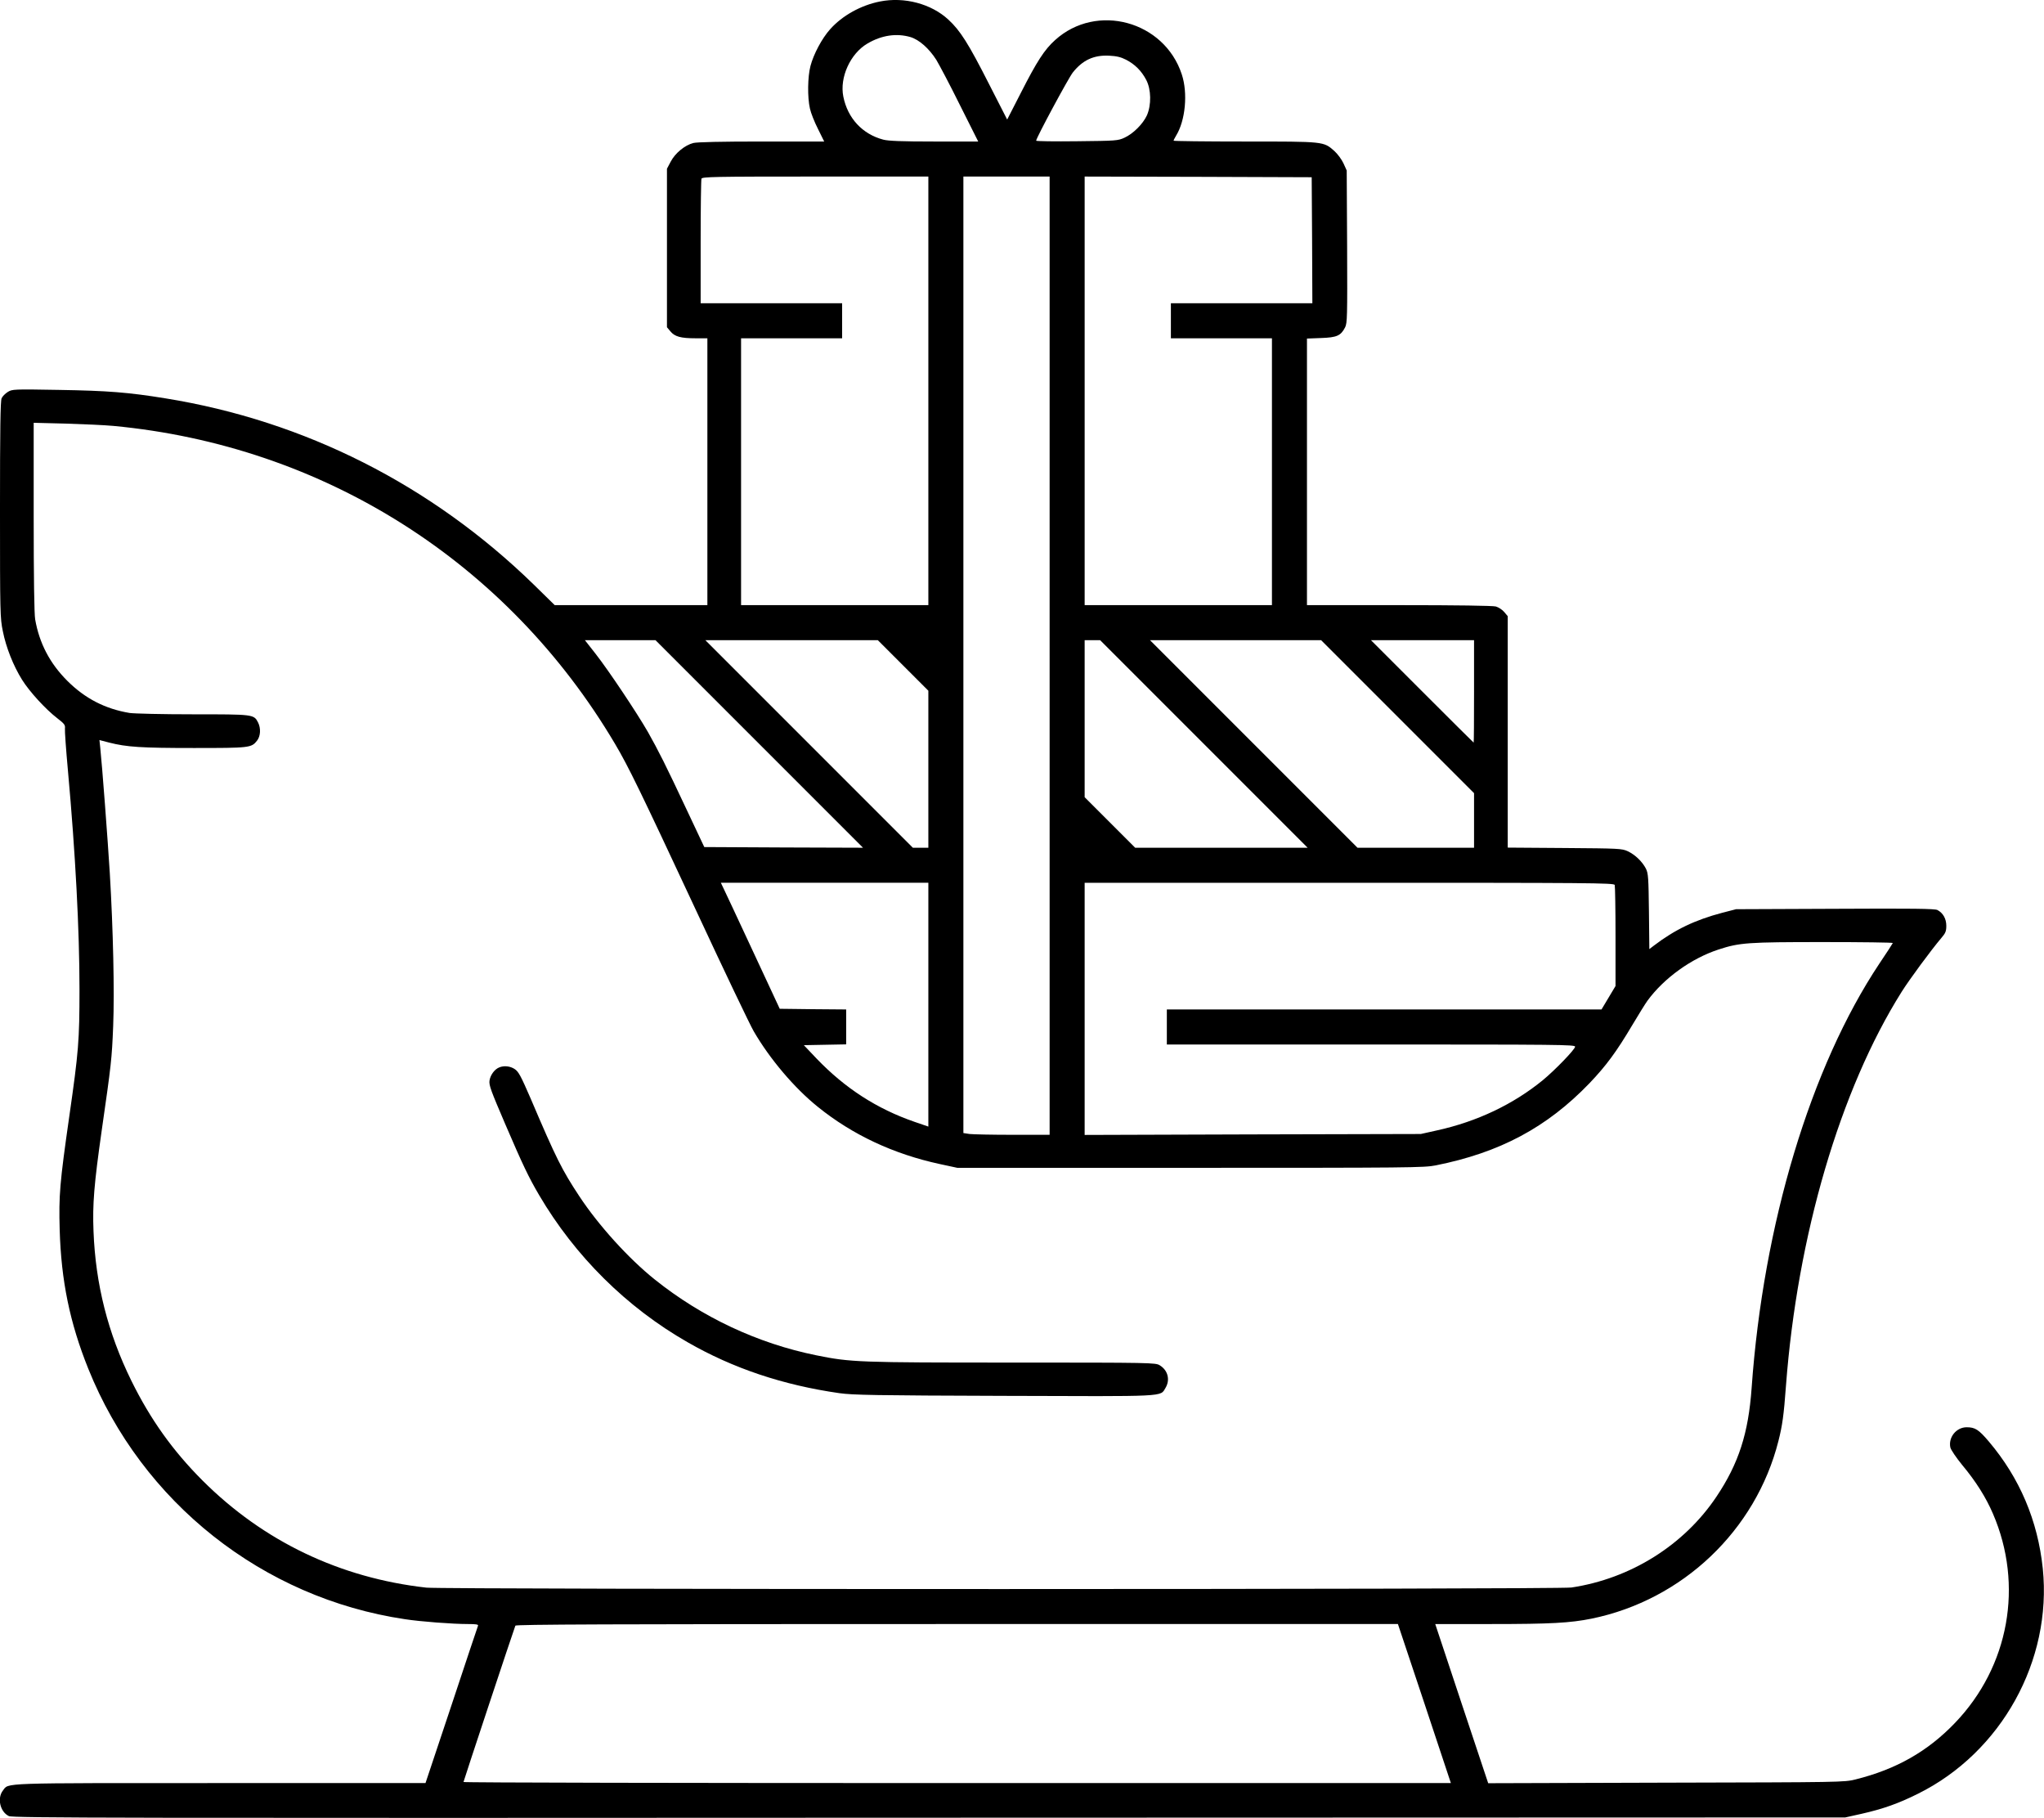 <svg xmlns="http://www.w3.org/2000/svg" width="1517pt" height="1349pt" viewBox="0 0 1517 1349" preserveAspectRatio="xMidYMid meet"><g transform="translate(0,1349) scale(0.1,-0.1)" fill="#000000" stroke="none"><path d="M6531 13479 c-142 -28 -280 -105 -370 -206 -61 -68 -123 -185 -146 -273 -21 -80 -23 -232 -4 -315 7 -33 34 -101 60 -152 l46 -93 -464 0 c-298 0 -479 -4 -507 -11 -63 -16 -135 -75 -168 -138 l-28 -53 0 -588 0 -588 26 -31 c32 -39 77 -51 187 -51 l87 0 0 -990 0 -990 -566 0 -567 0 -156 153 c-759 739 -1699 1214 -2731 1381 -277 45 -429 57 -792 63 -340 6 -347 5 -380 -15 -19 -12 -40 -33 -46 -47 -9 -19 -12 -236 -12 -826 0 -770 1 -805 21 -902 24 -121 78 -257 143 -361 55 -88 175 -219 261 -285 53 -41 60 -50 57 -76 -2 -17 8 -157 22 -310 56 -617 86 -1187 86 -1626 0 -378 -7 -464 -75 -937 -72 -502 -79 -591 -72 -846 11 -379 75 -690 212 -1031 399 -993 1295 -1702 2350 -1859 116 -18 355 -36 469 -36 58 0 77 -3 74 -12 -3 -7 -92 -273 -197 -590 l-193 -578 -1524 0 c-1656 0 -1567 3 -1612 -55 -45 -57 -21 -159 44 -190 29 -14 758 -15 6831 -12 l6798 2 121 27 c159 36 273 76 419 149 619 307 996 988 926 1671 -37 356 -172 673 -401 943 -75 88 -101 105 -164 105 -77 0 -137 -75 -121 -150 4 -17 43 -75 88 -130 102 -122 177 -242 228 -361 229 -530 120 -1134 -281 -1552 -203 -212 -437 -345 -739 -420 -85 -21 -99 -21 -1406 -24 l-1320 -4 -197 591 -196 590 416 0 c441 0 585 8 744 40 675 138 1219 654 1387 1318 29 114 40 191 56 410 84 1113 402 2197 858 2922 59 94 221 313 294 399 32 37 38 51 38 92 0 52 -24 95 -66 117 -19 10 -182 12 -759 9 l-735 -3 -101 -26 c-205 -54 -354 -126 -509 -244 l-34 -26 -3 279 c-3 251 -5 282 -22 317 -27 53 -80 104 -135 130 -44 20 -62 21 -468 24 l-423 3 0 859 0 858 -26 31 c-14 17 -42 35 -62 41 -24 6 -285 10 -719 10 l-683 0 0 989 0 989 105 4 c117 4 146 17 178 79 16 32 17 75 15 599 l-3 565 -24 53 c-14 30 -43 69 -68 92 -81 71 -73 70 -665 70 -290 0 -528 3 -528 6 0 4 9 21 19 38 69 112 88 315 42 454 -130 397 -633 533 -940 255 -79 -71 -135 -157 -256 -395 l-100 -195 -137 268 c-150 295 -211 392 -299 473 -127 118 -327 171 -508 135z m226 -264 c64 -19 138 -84 192 -169 21 -35 101 -185 175 -335 l136 -271 -327 0 c-242 0 -341 4 -378 14 -155 41 -264 159 -296 319 -29 142 52 320 179 394 105 62 216 78 319 48z m1600 -168 c66 -34 115 -83 150 -150 37 -70 39 -186 5 -263 -29 -63 -101 -136 -167 -166 -48 -22 -61 -23 -352 -26 -167 -2 -303 0 -303 4 0 20 239 464 272 506 73 92 155 130 268 125 57 -3 88 -10 127 -30z m-1467 -2457 l0 -1590 -695 0 -695 0 0 990 0 990 375 0 375 0 0 130 0 130 -525 0 -525 0 0 454 c0 250 3 461 6 470 6 14 89 16 845 16 l839 0 0 -1590z m900 -1965 l0 -3555 -274 0 c-150 0 -294 3 -320 6 l-46 7 0 3548 0 3549 320 0 320 0 0 -3555z m1948 3083 l2 -468 -525 0 -525 0 0 -130 0 -130 375 0 375 0 0 -990 0 -990 -695 0 -695 0 0 1590 0 1590 843 -2 842 -3 3 -467z m-8898 -1378 c1564 -147 2926 -1010 3725 -2360 101 -171 185 -344 601 -1235 207 -445 400 -849 428 -897 119 -205 301 -420 475 -560 257 -208 563 -351 906 -425 l130 -28 1730 0 c1624 0 1735 1 1820 18 477 95 826 282 1141 609 125 131 201 234 319 433 46 77 96 158 112 180 123 168 326 314 528 380 156 51 217 55 778 55 285 0 517 -3 515 -7 -2 -5 -46 -73 -100 -153 -510 -766 -862 -1934 -948 -3150 -24 -335 -96 -559 -261 -805 -241 -360 -637 -608 -1076 -674 -97 -15 -8368 -15 -8498 -1 -643 72 -1210 344 -1661 794 -222 222 -388 455 -529 741 -174 354 -266 715 -281 1110 -8 200 4 348 61 748 71 492 75 529 85 775 10 256 0 710 -25 1132 -15 245 -58 814 -71 932 l-6 57 73 -19 c130 -33 236 -40 627 -40 415 0 428 1 470 55 26 33 29 92 7 135 -31 60 -34 60 -482 60 -229 0 -436 5 -471 10 -181 30 -331 107 -463 239 -129 129 -207 278 -238 455 -7 38 -11 315 -11 759 l0 700 238 -6 c130 -4 289 -11 352 -17z m4795 -2360 l770 -770 -589 2 -589 3 -132 280 c-155 330 -207 433 -287 575 -83 144 -290 454 -387 578 l-80 102 262 0 262 0 770 -770z m1067 583 l188 -188 0 -582 0 -583 -58 0 -57 0 -770 770 -770 770 640 0 640 0 187 -187z m2233 -583 l770 -770 -640 0 -640 0 -187 187 -188 188 0 582 0 583 58 0 57 0 770 -770z m1438 202 l567 -567 0 -203 0 -202 -433 0 -432 0 -770 770 -770 770 635 0 635 0 568 -568z m567 188 c0 -209 -1 -380 -3 -380 -1 0 -173 171 -382 380 l-380 380 383 0 382 0 0 -380z m-4050 -2325 l0 -904 -102 35 c-281 97 -517 250 -728 470 l-94 99 157 3 157 3 0 129 0 130 -247 2 -246 3 -198 425 c-109 234 -207 444 -219 468 l-20 42 770 0 770 0 0 -905z m5094 889 c3 -9 6 -181 6 -383 l0 -367 -52 -87 -52 -87 -1613 0 -1613 0 0 -130 0 -130 1515 0 c1393 0 1515 -1 1515 -16 0 -20 -150 -175 -240 -249 -219 -179 -488 -307 -784 -372 l-121 -27 -1247 -3 -1248 -4 0 936 0 935 1964 0 c1782 0 1964 -1 1970 -16z m-1412 -6074 l196 -590 -3664 0 c-2015 0 -3664 3 -3664 8 0 6 368 1116 385 1160 3 9 668 12 3277 12 l3273 0 197 -590z"></path><path d="M3705 5570 c-35 -14 -66 -57 -72 -98 -5 -34 11 -76 116 -321 132 -307 173 -393 252 -528 266 -453 649 -833 1102 -1092 336 -193 707 -318 1127 -378 100 -14 262 -17 1222 -20 1222 -4 1157 -8 1198 59 36 60 18 131 -43 168 -31 19 -58 20 -1092 20 -1144 0 -1201 2 -1457 54 -434 88 -848 282 -1198 562 -194 155 -418 402 -561 619 -128 194 -171 279 -361 725 -72 166 -89 198 -117 217 -34 23 -80 28 -116 13z"></path></g></svg>